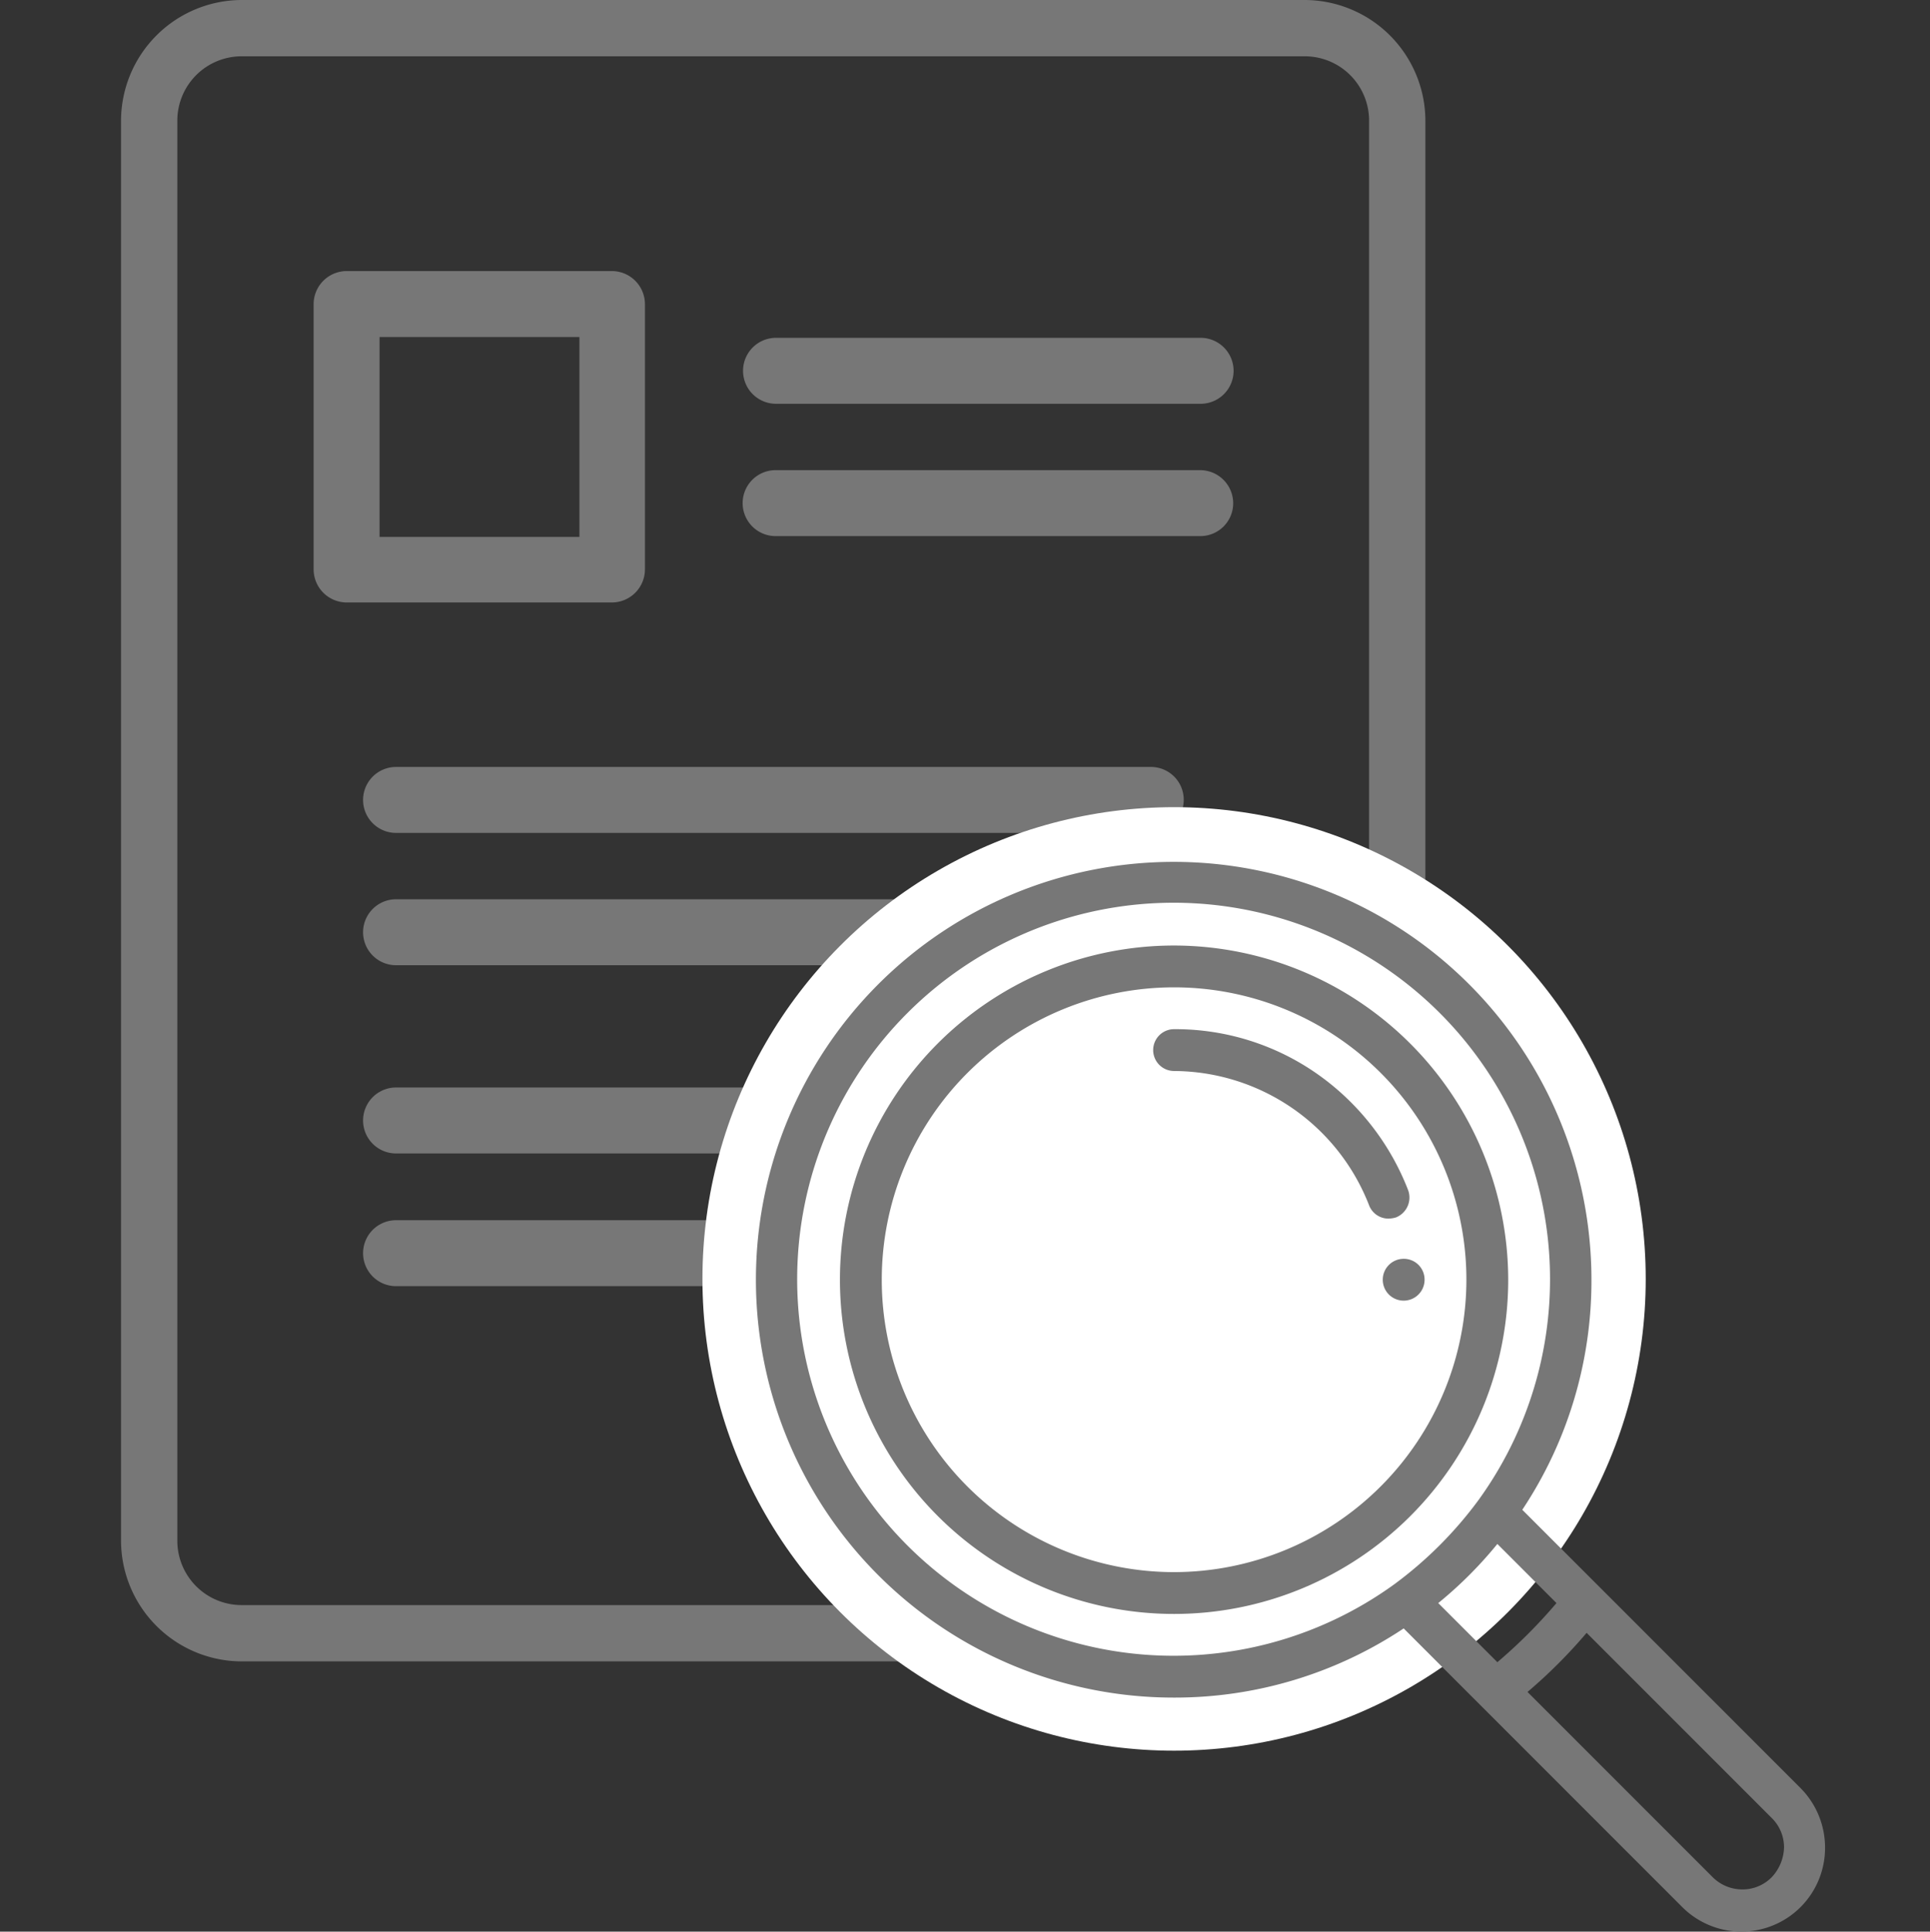 <svg xmlns="http://www.w3.org/2000/svg" viewBox="0 0 480 480.3"><rect x="0" y="0" width="480" height="480.3" fill="#333333" stroke="none"/><defs><style>.cls-1{fill:#777;}.cls-2{fill:#fff;}.cls-3{fill:none;}</style></defs><title>6_決裁書分析システム</title><g id="レイヤー_2" data-name="レイヤー 2"><g id="Capa_1" data-name="Capa 1"><path class="cls-1" d="M324.5,14a16,16,0,0,1,16,16V383.1a16,16,0,0,1-16,16H60.1a16,16,0,0,1-16-16V30a16,16,0,0,1,16-16H324.5m0-14H60.1a30.09,30.09,0,0,0-30,30V383.1a30.09,30.09,0,0,0,30,30H324.5a30.09,30.09,0,0,0,30-30V30a30.09,30.09,0,0,0-30-30Z"/><path class="cls-1" d="M286.3,270.4H98.5a8.2,8.2,0,1,0,0,16.4H286.2a8.24,8.24,0,0,0,8.2-8.2,8.15,8.15,0,0,0-8.1-8.2Z"/><path class="cls-1" d="M294.4,311.6a8.24,8.24,0,0,0-8.2-8.2H98.5a8.2,8.2,0,1,0,0,16.4H286.2A8.17,8.17,0,0,0,294.4,311.6Z"/><path class="cls-1" d="M286.3,190.7H98.5a8.2,8.2,0,0,0,0,16.4H286.2a8.24,8.24,0,0,0,8.2-8.2,8.15,8.15,0,0,0-8.1-8.2Z"/><path class="cls-1" d="M294.4,231.8a8.24,8.24,0,0,0-8.2-8.2H98.5a8.2,8.2,0,0,0,0,16.4H286.2A8.11,8.11,0,0,0,294.4,231.8Z"/><path class="cls-1" d="M152.2,67.4h-66A8.24,8.24,0,0,0,78,75.6v66a8.24,8.24,0,0,0,8.2,8.2h66a8.24,8.24,0,0,0,8.2-8.2v-66a8.24,8.24,0,0,0-8.2-8.2Zm-8.1,66.1H94.4V83.8h49.7Z"/><path class="cls-1" d="M298.6,84H193a8.2,8.2,0,1,0,0,16.4H298.6a8.2,8.2,0,0,0,0-16.4Z"/><path class="cls-1" d="M306.7,125.1a8.24,8.24,0,0,0-8.2-8.2H192.9a8.2,8.2,0,0,0,0,16.4H298.5A8.17,8.17,0,0,0,306.7,125.1Z"/><circle class="cls-2" cx="292" cy="318" r="117.3"/><path class="cls-1" d="M349.1,313a5.2,5.2,0,1,0,5.2,5.2A5.16,5.16,0,0,0,349.1,313Z"/><path class="cls-1" d="M447.9,444.7l-69.3-69.3a102.75,102.75,0,0,0,17.2-57.2A103.9,103.9,0,1,0,291.9,422.1a102.75,102.75,0,0,0,57.2-17.2l19.2,19.2h0l50.1,50.1a20.8,20.8,0,0,0,35.5-14.7A21,21,0,0,0,447.9,444.7ZM346.8,393.9h0A93.62,93.62,0,1,1,367.7,373,98.61,98.61,0,0,1,346.8,393.9Zm10.9,4.7a102.13,102.13,0,0,0,14.7-14.7l14.7,14.7a127.54,127.54,0,0,1-14.7,14.7Zm82.9,68.2a10.21,10.21,0,0,1-7.3,3,10.46,10.46,0,0,1-7.3-3l-46.1-46.1A127.54,127.54,0,0,0,394.6,406l46.1,46.1a10.21,10.21,0,0,1,3,7.3A11.26,11.26,0,0,1,440.6,466.8Z"/><path class="cls-1" d="M292,235.1a83.1,83.1,0,1,0,83.1,83.1A83.22,83.22,0,0,0,292,235.1Zm0,155.8a72.7,72.7,0,1,1,72.7-72.7A72.77,72.77,0,0,1,292,390.9Z"/><path class="cls-1" d="M350.2,295.9a63.18,63.18,0,0,0-22.5-28.8A61.45,61.45,0,0,0,292,255.9a5.2,5.2,0,0,0,0,10.4,52.33,52.33,0,0,1,48.5,33.4,5.14,5.14,0,0,0,4.8,3.3,6.8,6.8,0,0,0,1.9-.3A5.32,5.32,0,0,0,350.2,295.9Z"/><rect class="cls-3" y="0.1" width="480" height="480"/></g></g></svg>